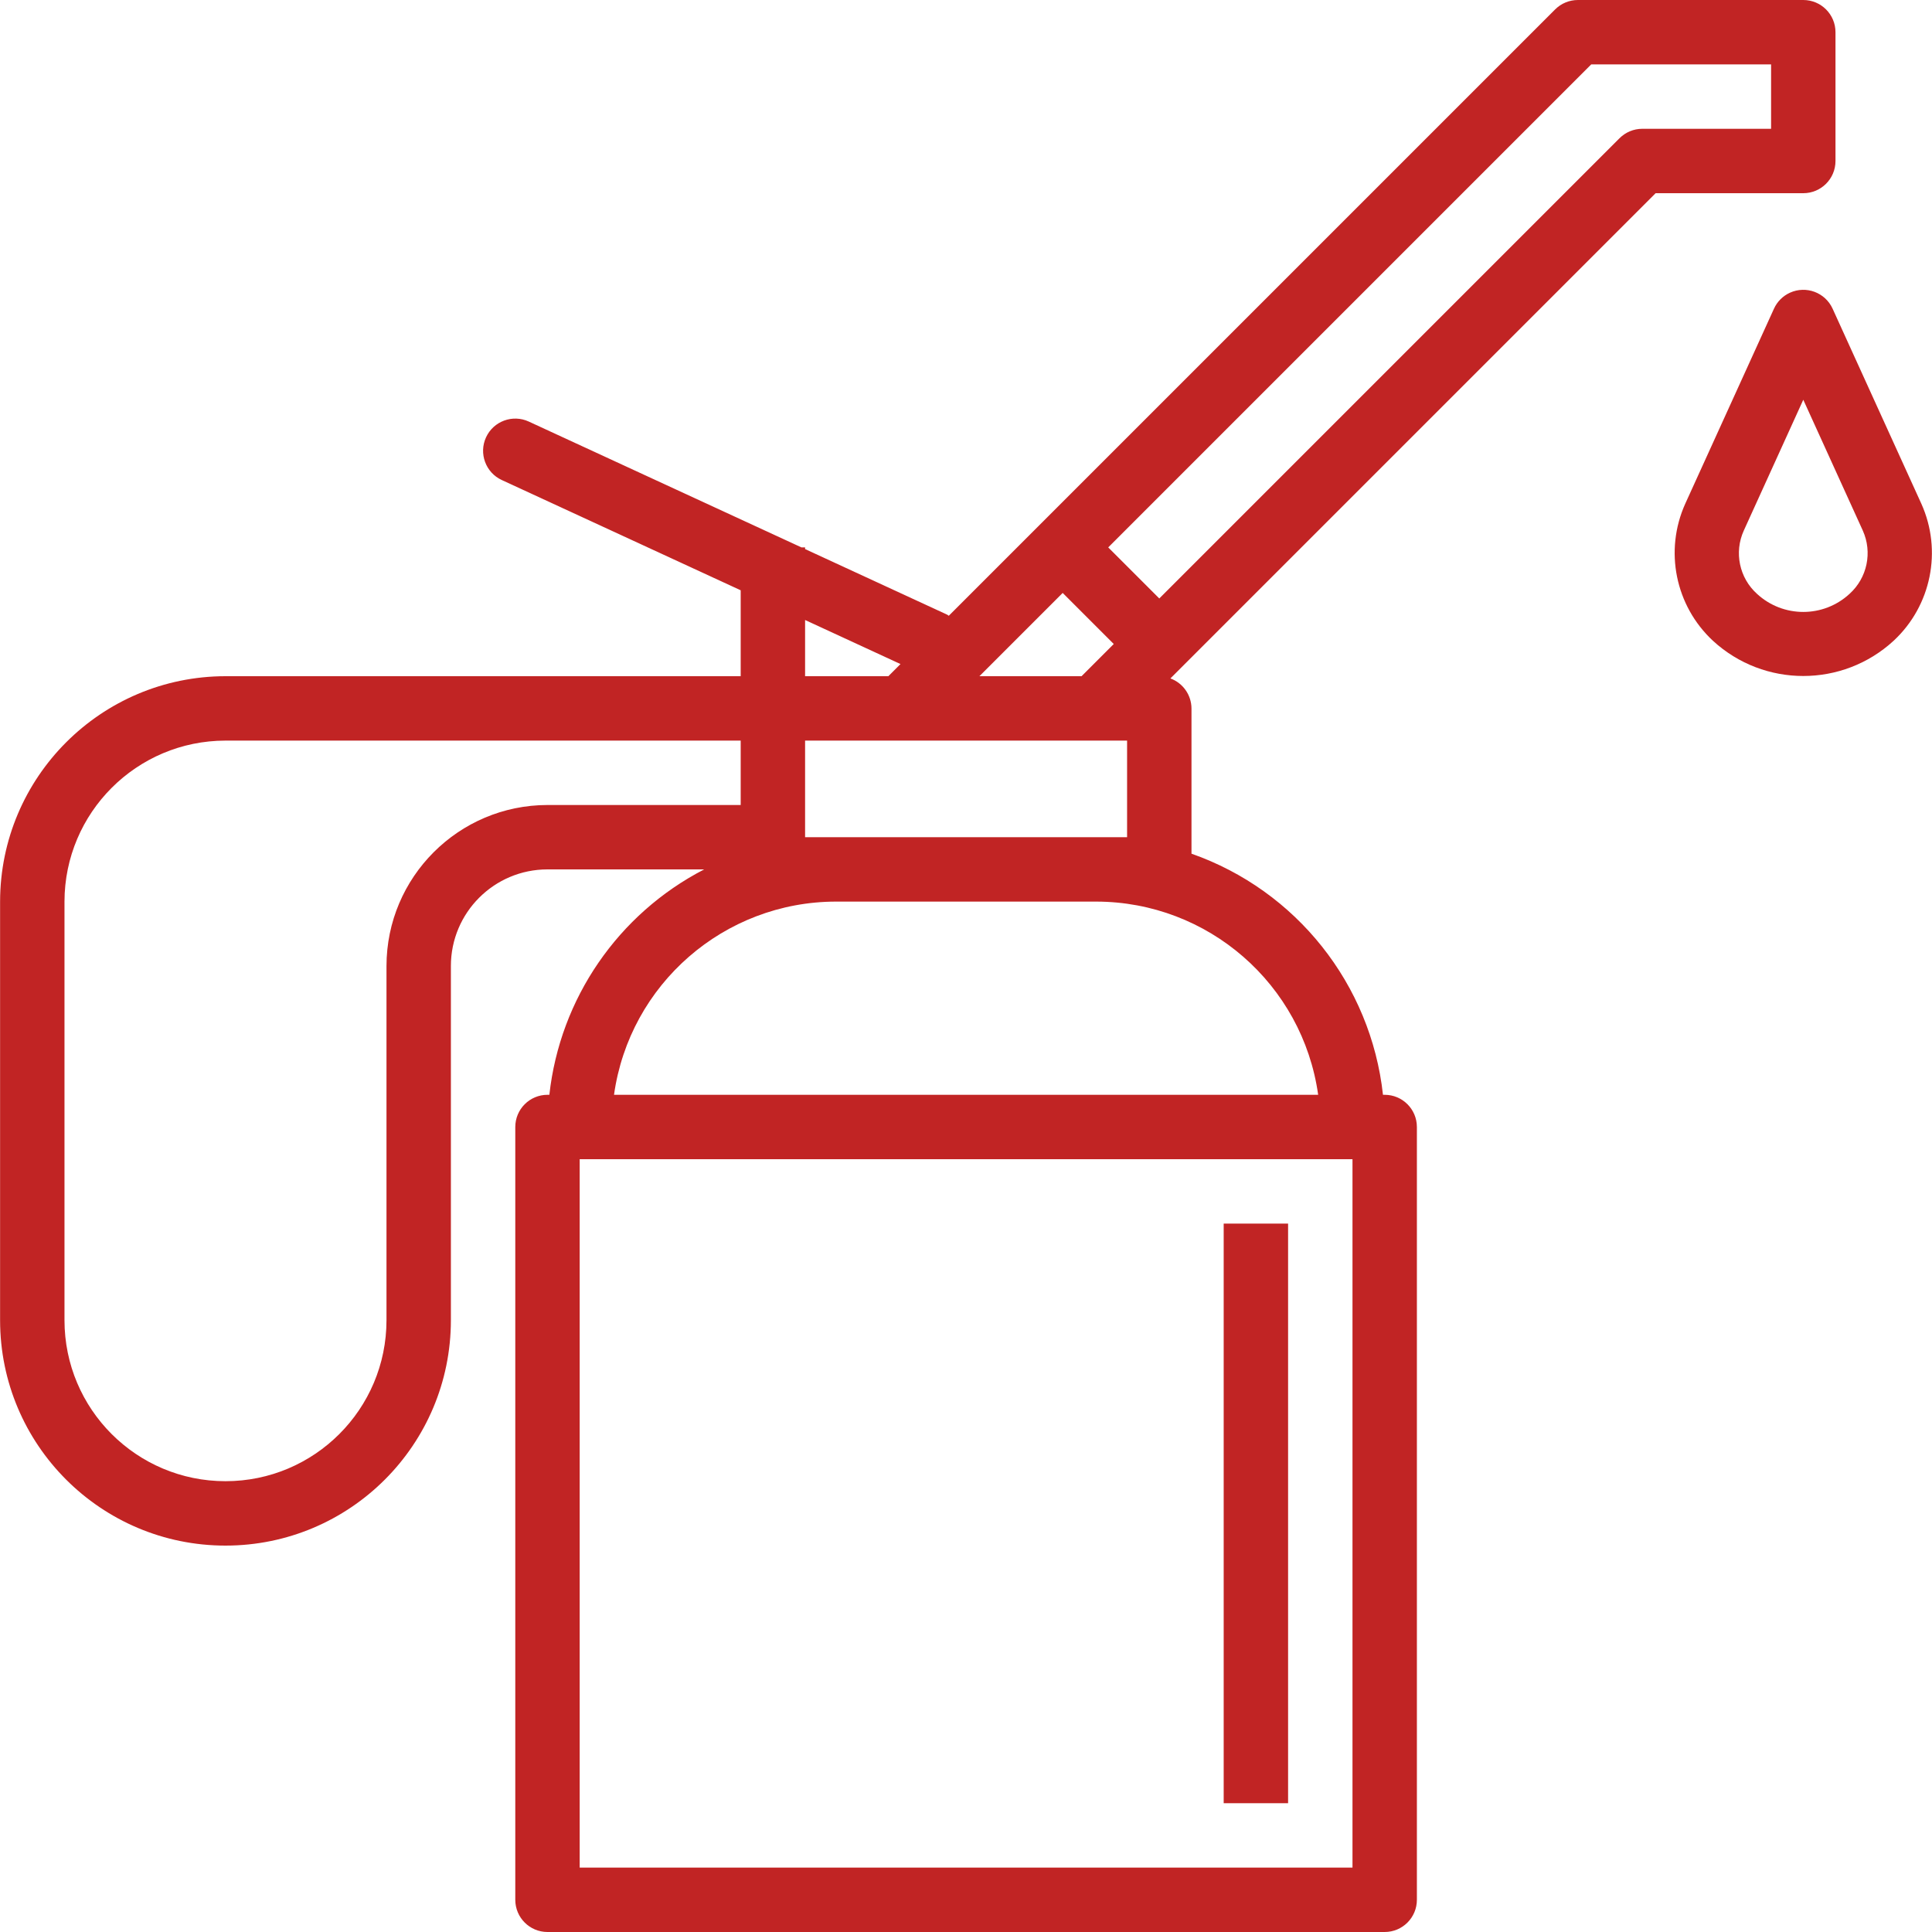 <svg width="512" height="512" viewBox="0 0 512 512" fill="none" xmlns="http://www.w3.org/2000/svg">
<g clip-path="url(#clip0_199_294)">
<path d="M477.89 0H418.157C415.893 0 413.724 0.9 412.124 2.5L251.432 163.191C251.296 163.115 251.211 162.987 251.066 162.918L213.357 145.51V145.067H212.392L140.132 111.718C135.853 109.744 130.783 111.612 128.808 115.891C126.834 120.171 128.702 125.241 132.981 127.215L196.29 156.433V179.2H59.757C26.783 179.237 0.061 205.959 0.023 238.933V349.867C0.023 382.857 26.767 409.6 59.757 409.6C92.747 409.6 119.49 382.857 119.49 349.867V256C119.49 241.861 130.951 230.4 145.09 230.4H186.613C163.804 242.191 148.404 264.611 145.585 290.133H145.09C140.378 290.133 136.557 293.954 136.557 298.667V503.467C136.557 508.179 140.378 512 145.09 512H366.957C371.669 512 375.49 508.179 375.49 503.467V298.667C375.49 293.954 371.669 290.133 366.957 290.133H366.504C363.292 260.844 343.558 235.997 315.757 226.236V187.733C315.73 184.179 313.503 181.014 310.167 179.789L438.756 51.2H477.89C482.603 51.2 486.423 47.379 486.423 42.667V8.533C486.423 3.821 482.603 0 477.89 0ZM281.623 157.133L295.157 170.667L286.624 179.2H259.556L281.623 157.133ZM213.357 164.309L238.641 175.983L235.424 179.2H213.357V164.309ZM213.357 196.267H298.69V221.867H213.357V196.267ZM145.09 213.333C121.538 213.361 102.451 232.448 102.423 256V349.867C102.423 373.43 83.32 392.533 59.757 392.533C36.193 392.533 17.09 373.43 17.09 349.867V238.933C17.118 215.381 36.205 196.294 59.757 196.267H196.29V213.333H145.09ZM358.423 494.933H153.623V307.2H358.423V494.933ZM349.327 290.133H162.72C166.838 260.802 191.912 238.973 221.532 238.933H290.515C320.134 238.973 345.208 260.802 349.327 290.133ZM469.357 34.133H435.223C432.96 34.133 430.79 35.034 429.19 36.634L307.223 158.601L293.69 145.067L421.69 17.067H469.357V34.133Z" fill="#C12424"/>
<path d="M509.182 133.504L485.656 81.8C483.702 77.511 478.641 75.619 474.352 77.573C472.479 78.426 470.978 79.927 470.125 81.8L446.599 133.512C441.017 145.932 443.968 160.529 453.937 169.804C467.474 182.259 488.298 182.259 501.835 169.804C511.811 160.53 514.766 145.928 509.182 133.504ZM490.136 157.388C483.213 163.764 472.559 163.764 465.636 157.388C460.928 153.156 459.508 146.358 462.129 140.595L477.89 105.941L493.651 140.586C496.26 146.355 494.839 153.15 490.136 157.388Z" fill="#C12424"/>
<path d="M341.357 324.267H324.29V477.867H341.357V324.267Z" fill="#C12424"/>
</g>
<defs>
<clipPath id="clip0_199_294">
<rect width="512" height="512" fill="white"/>
</clipPath>
</defs>
</svg>
